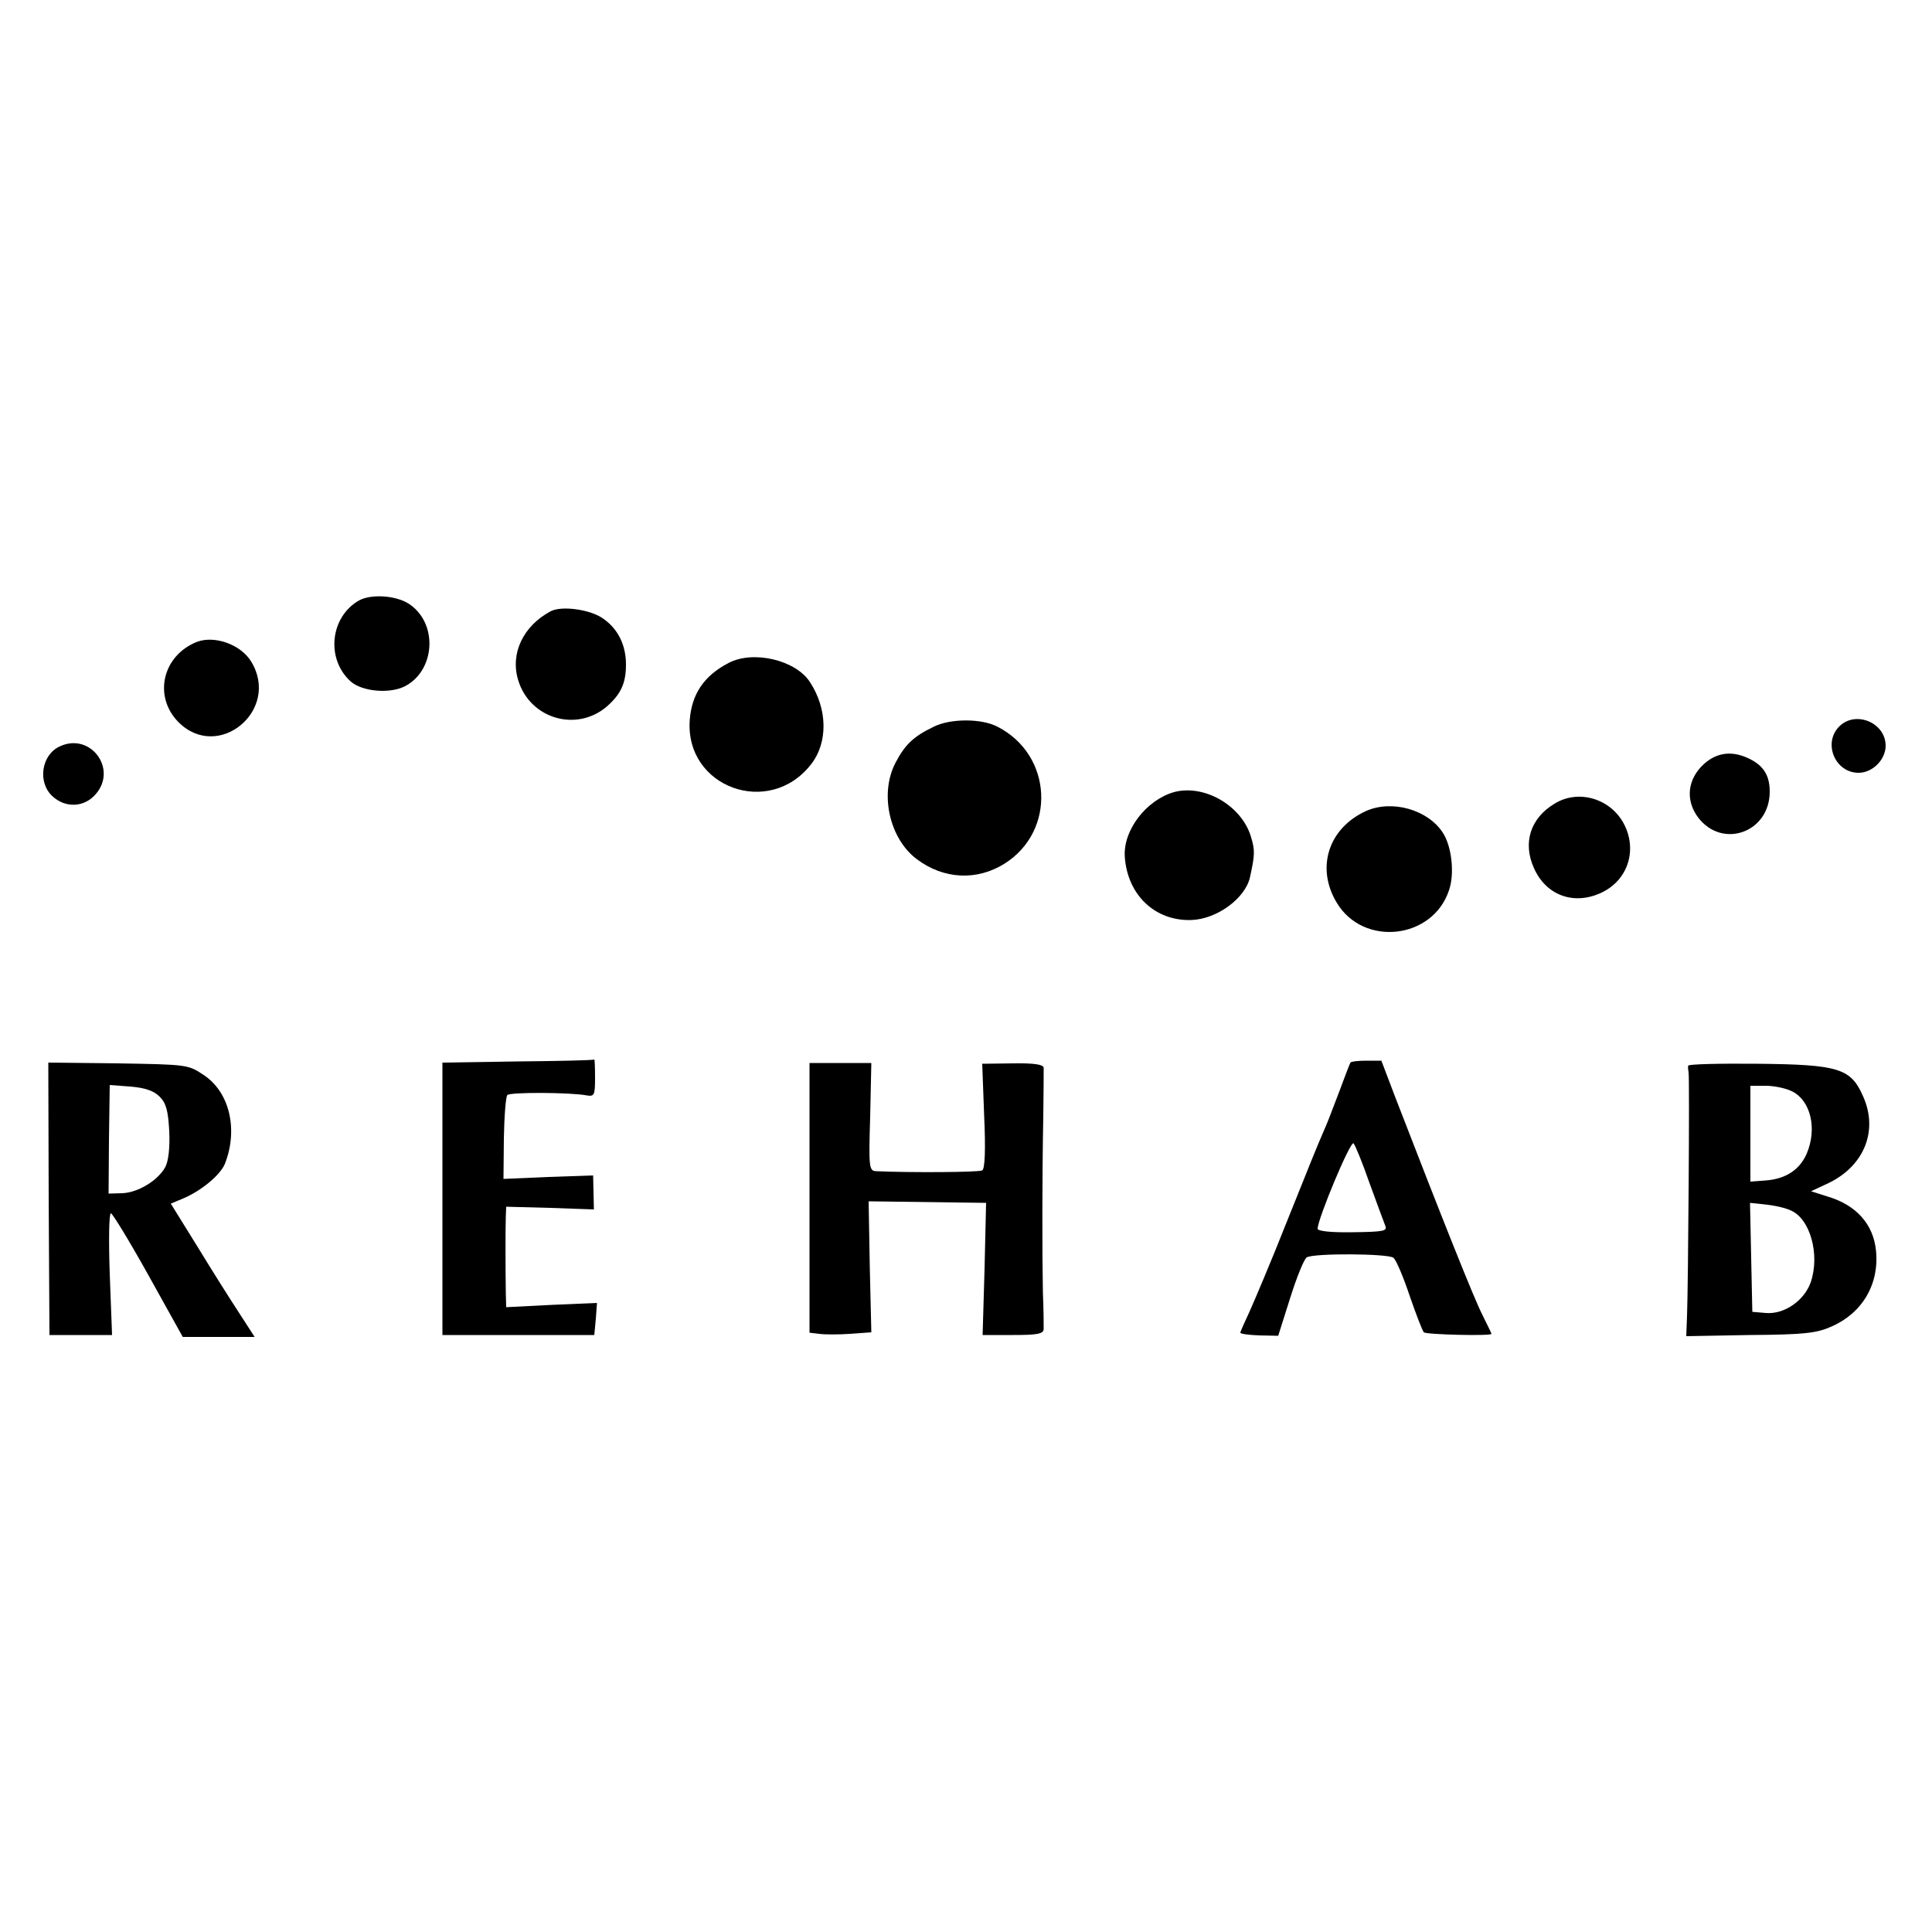 <?xml version="1.0" standalone="no"?>
<!DOCTYPE svg PUBLIC "-//W3C//DTD SVG 20010904//EN"
 "http://www.w3.org/TR/2001/REC-SVG-20010904/DTD/svg10.dtd">
<svg version="1.0" xmlns="http://www.w3.org/2000/svg"
 width="500pt" height="500pt" viewBox="0 0 500 500"
 preserveAspectRatio="xMidYMid meet">
<g transform="translate(0,500) scale(0.1,-0.1)"
fill="#000000" stroke="none">
<path d="M929 3446 c-75 -43 -86 -152 -21 -210 30 -26 101 -32 140 -12 77 40
86 158 15 210 -33 25 -101 30 -134 12z"/>
<path d="M1425 3418 c-71 -38 -105 -109 -84 -178 30 -100 151 -136 230 -68 36
32 49 60 49 108 0 50 -20 92 -59 119 -33 24 -108 34 -136 19z"/>
<path d="M510 3339 c-89 -35 -114 -140 -49 -207 103 -105 266 30 189 156 -27
44 -94 68 -140 51z"/>
<path d="M1885 3284 c-63 -33 -95 -80 -100 -148 -12 -174 206 -253 314 -114
44 56 43 143 -3 213 -37 57 -147 83 -211 49z"/>
<path d="M2416 3119 c-52 -25 -74 -46 -99 -94 -41 -80 -15 -195 55 -248 70
-53 156 -57 228 -12 134 85 124 281 -18 354 -41 22 -123 22 -166 0z"/>
<path d="M4760 3120 c-43 -43 -11 -120 50 -120 36 0 70 34 70 70 0 60 -78 92
-120 50z"/>
<path d="M154 3068 c-47 -22 -57 -92 -19 -128 34 -32 83 -30 113 5 57 66 -15
161 -94 123z"/>
<path d="M4410 3023 c-43 -39 -49 -94 -15 -139 63 -82 185 -38 185 67 0 41
-15 66 -50 84 -45 23 -85 19 -120 -12z"/>
<path d="M3038 2950 c-72 -21 -132 -99 -127 -168 7 -98 78 -166 172 -163 66 2
140 56 152 111 13 59 13 70 2 106 -25 80 -121 135 -199 114z"/>
<path d="M4023 2920 c-62 -37 -83 -101 -53 -167 32 -72 106 -97 177 -62 67 33
91 111 55 178 -35 65 -118 89 -179 51z"/>
<path d="M3535 2901 c-98 -45 -130 -148 -75 -238 69 -114 248 -94 290 33 15
43 7 114 -16 149 -39 60 -132 86 -199 56z"/>
<path d="M1340 2253 l-195 -3 0 -353 0 -352 197 0 196 0 4 42 3 41 -117 -5
-118 -6 -1 39 c-1 65 -1 167 0 195 l1 26 114 -3 113 -4 -1 44 -1 44 -116 -4
-116 -5 1 105 c1 58 5 108 9 112 7 8 166 7 206 -1 19 -3 21 1 21 46 0 27 -1
48 -2 47 -2 -2 -91 -4 -198 -5z"/>
<path d="M3495 2250 c-2 -3 -15 -37 -29 -75 -15 -39 -30 -79 -35 -90 -24 -55
-35 -83 -102 -250 -39 -99 -83 -202 -95 -229 -13 -28 -24 -52 -24 -55 0 -3 22
-6 49 -7 l49 -1 31 98 c17 54 36 101 43 105 18 11 209 10 224 -1 7 -5 26 -50
42 -98 17 -49 33 -91 37 -95 6 -6 175 -10 175 -4 0 1 -11 24 -24 50 -21 41
-102 244 -223 557 l-38 100 -38 0 c-21 0 -40 -2 -42 -5z m49 -311 c19 -52 37
-101 41 -111 6 -14 -4 -16 -84 -17 -57 -1 -91 3 -91 9 0 25 85 229 93 221 4
-4 23 -50 41 -102z"/>
<path d="M126 1898 l2 -353 81 0 81 0 -6 158 c-3 86 -2 157 3 157 4 0 48 -72
97 -160 l89 -160 93 0 93 0 -42 65 c-23 35 -72 113 -108 172 l-67 108 31 13
c48 20 97 61 109 90 35 89 12 186 -55 230 -40 27 -44 27 -221 30 l-181 2 1
-352z m287 264 c17 -17 22 -36 25 -89 2 -43 -2 -77 -10 -93 -19 -35 -70 -66
-111 -68 l-36 -1 1 140 2 141 53 -4 c38 -3 61 -11 76 -26z"/>
<path d="M2095 1900 l0 -349 25 -3 c14 -2 50 -2 80 0 l55 4 -4 169 -3 170 152
-2 152 -2 -4 -171 -5 -171 79 0 c63 0 78 3 79 15 0 8 0 51 -2 95 -2 99 -2 303
1 455 1 63 1 120 1 127 -1 8 -25 12 -80 11 l-79 -1 5 -135 c4 -86 2 -137 -5
-141 -8 -5 -191 -6 -275 -2 -18 1 -19 11 -15 141 l3 139 -80 0 -80 0 0 -349z"/>
<path d="M4369 2242 c-1 -4 0 -11 1 -17 3 -12 -1 -555 -4 -631 l-2 -52 165 3
c142 1 173 5 211 22 80 35 124 110 115 197 -7 68 -51 117 -124 139 l-44 14 47
22 c91 45 127 135 88 223 -32 73 -62 83 -274 85 -98 1 -179 -1 -179 -5z m270
-67 c47 -24 64 -96 37 -160 -18 -42 -54 -66 -106 -70 l-40 -3 0 124 0 124 40
0 c23 0 54 -7 69 -15z m-6 -307 c51 -20 78 -114 53 -187 -17 -47 -68 -83 -116
-79 l-35 3 -3 141 -3 141 38 -4 c21 -2 51 -8 66 -15z"/>
</g>
</svg>
